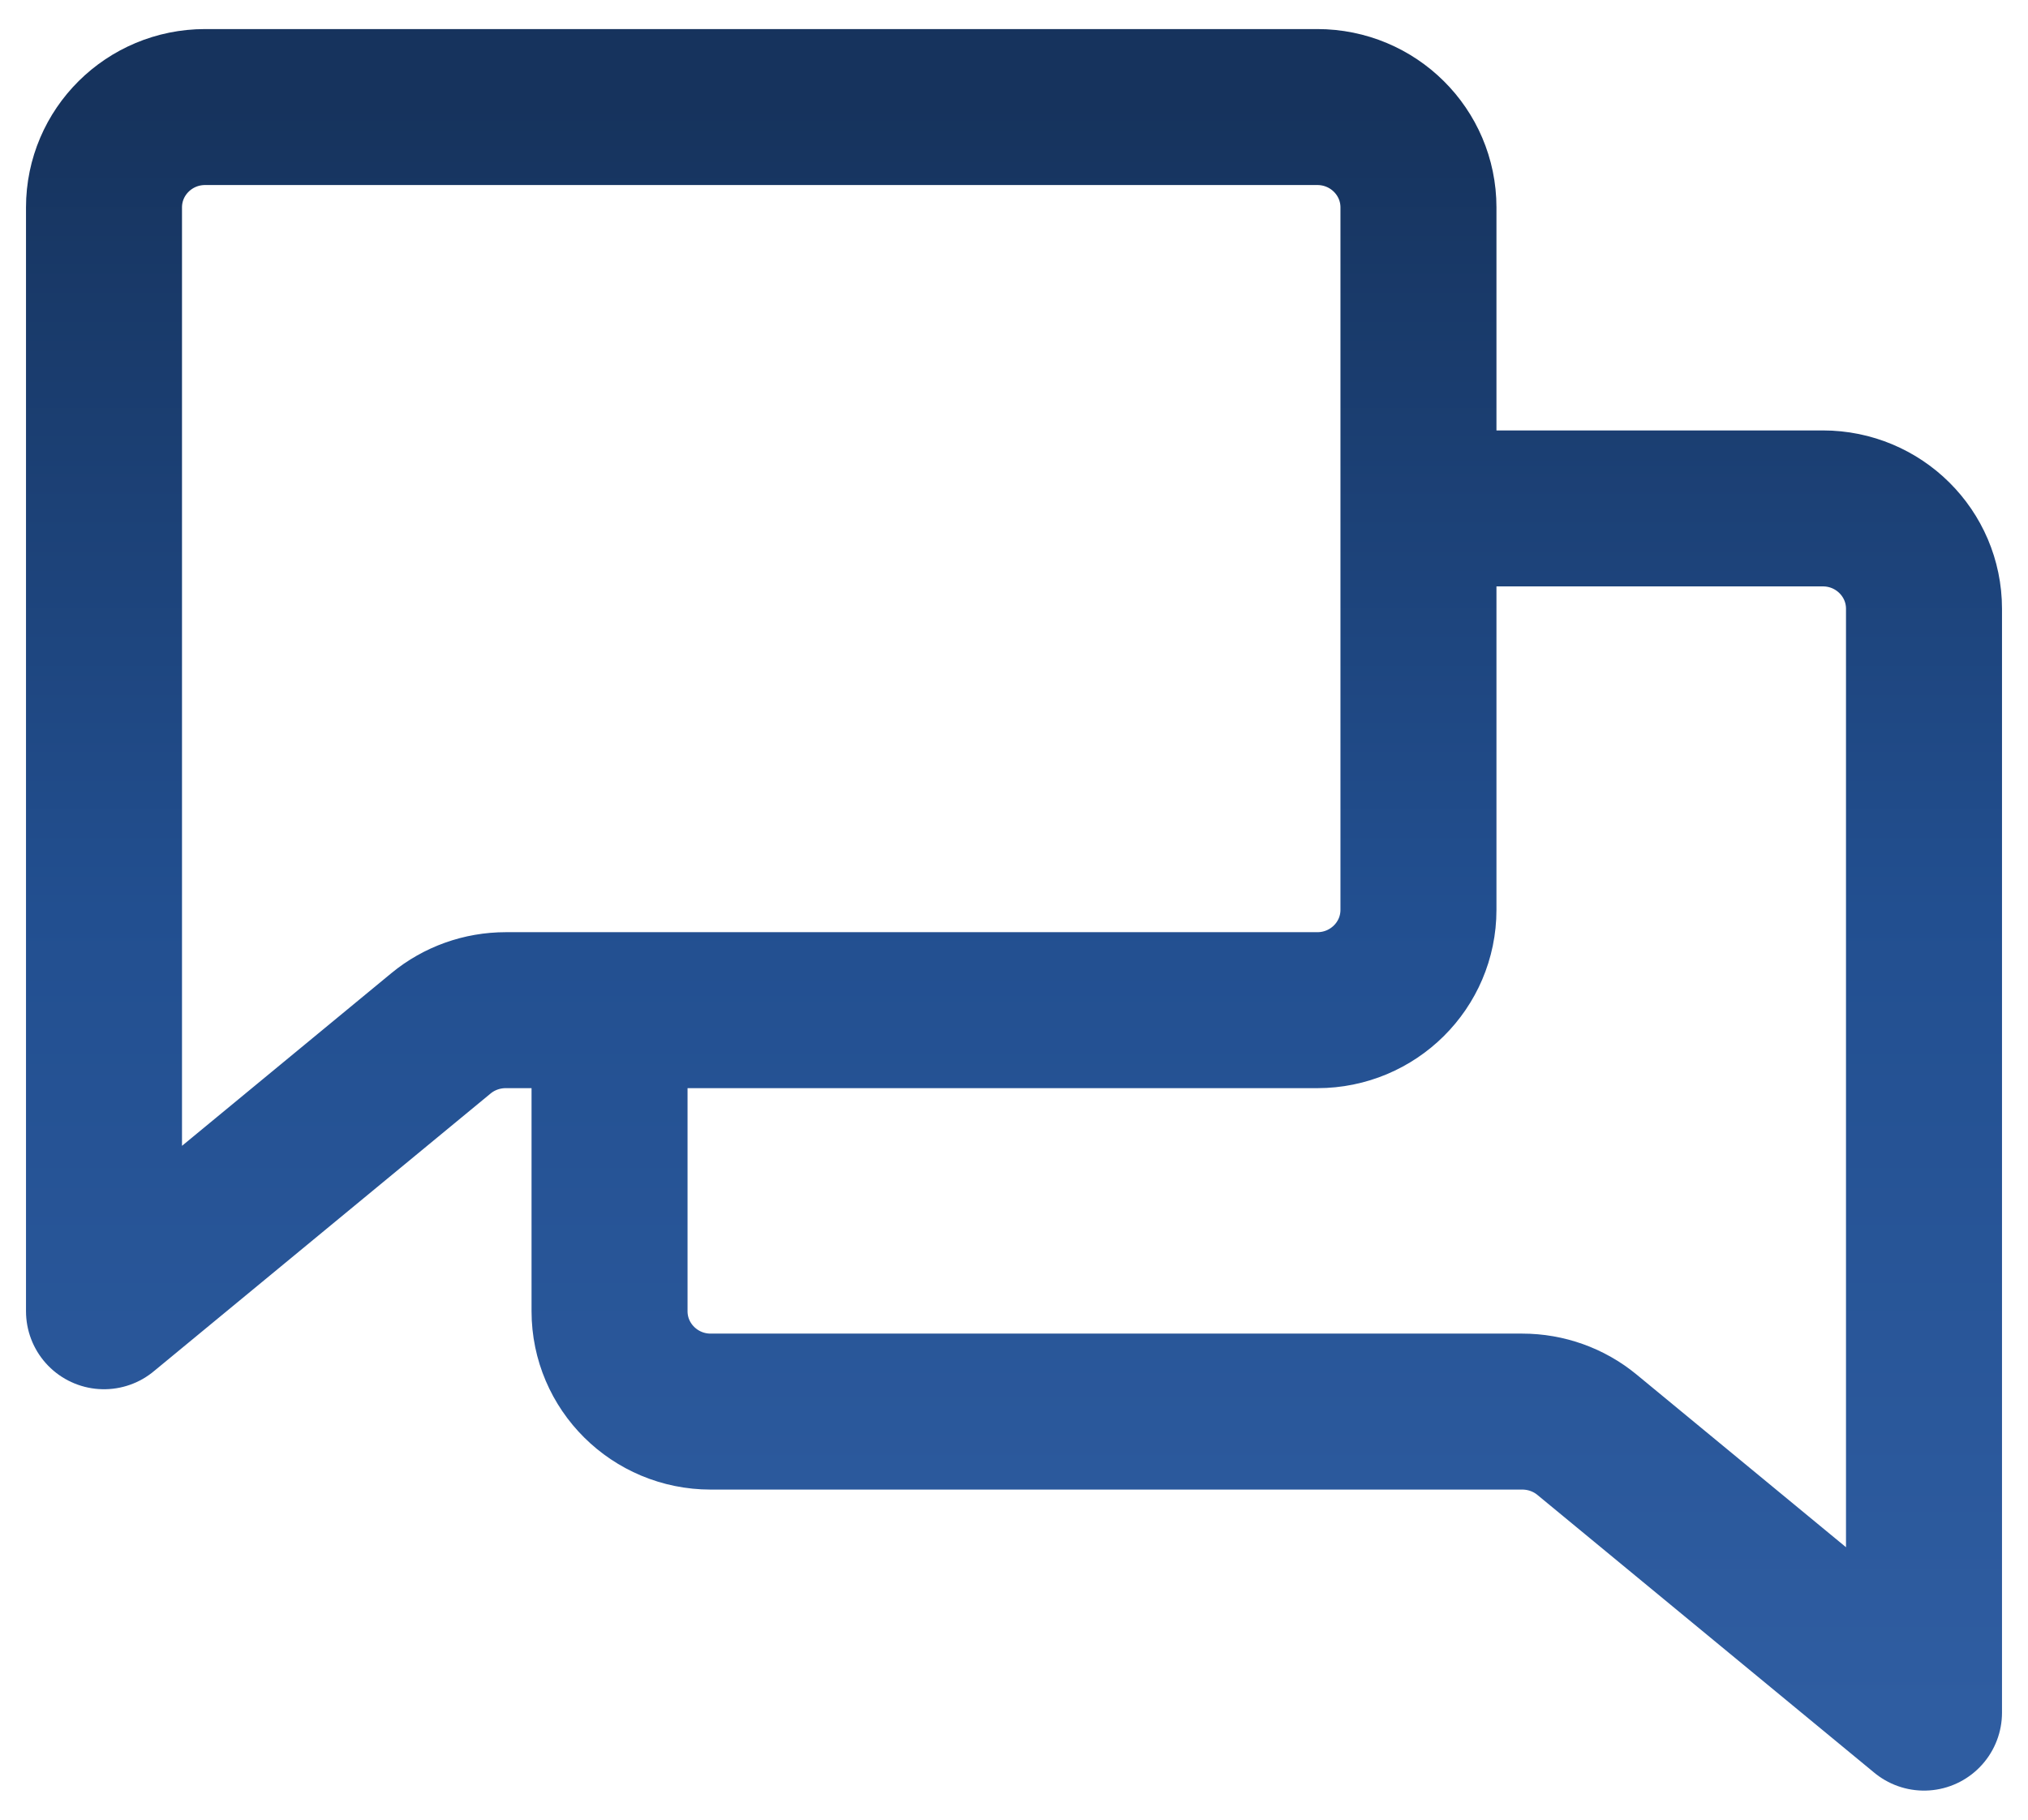 <svg width="39" height="35" viewBox="0 0 39 35" fill="none" xmlns="http://www.w3.org/2000/svg">
<path d="M27.278 9.779H35.056C36.129 9.779 37 10.643 37 11.709V32.941L30.519 27.596C30.17 27.308 29.729 27.151 29.275 27.151H13.667C12.593 27.151 11.722 26.286 11.722 25.22V19.43M27.278 9.779V3.989C27.278 2.923 26.407 2.059 25.333 2.059H3.944C2.871 2.059 2 2.923 2 3.989V25.221L8.481 19.875C8.83 19.587 9.271 19.43 9.725 19.43H11.722M27.278 9.779V17.5C27.278 18.566 26.407 19.43 25.333 19.43H11.722" stroke="url(#paint0_linear_180_958)" stroke-width="3" stroke-linecap="round" stroke-linejoin="round"/>
<defs>
<linearGradient id="paint0_linear_180_958" x1="19.5" y1="2.059" x2="19.5" y2="32.941" gradientUnits="userSpaceOnUse">
<stop stop-color="#16335D"/>
<stop offset="0.5" stop-color="#224F90"/>
<stop offset="1" stop-color="#2F5DA1"/>
</linearGradient>
</defs>
</svg>

